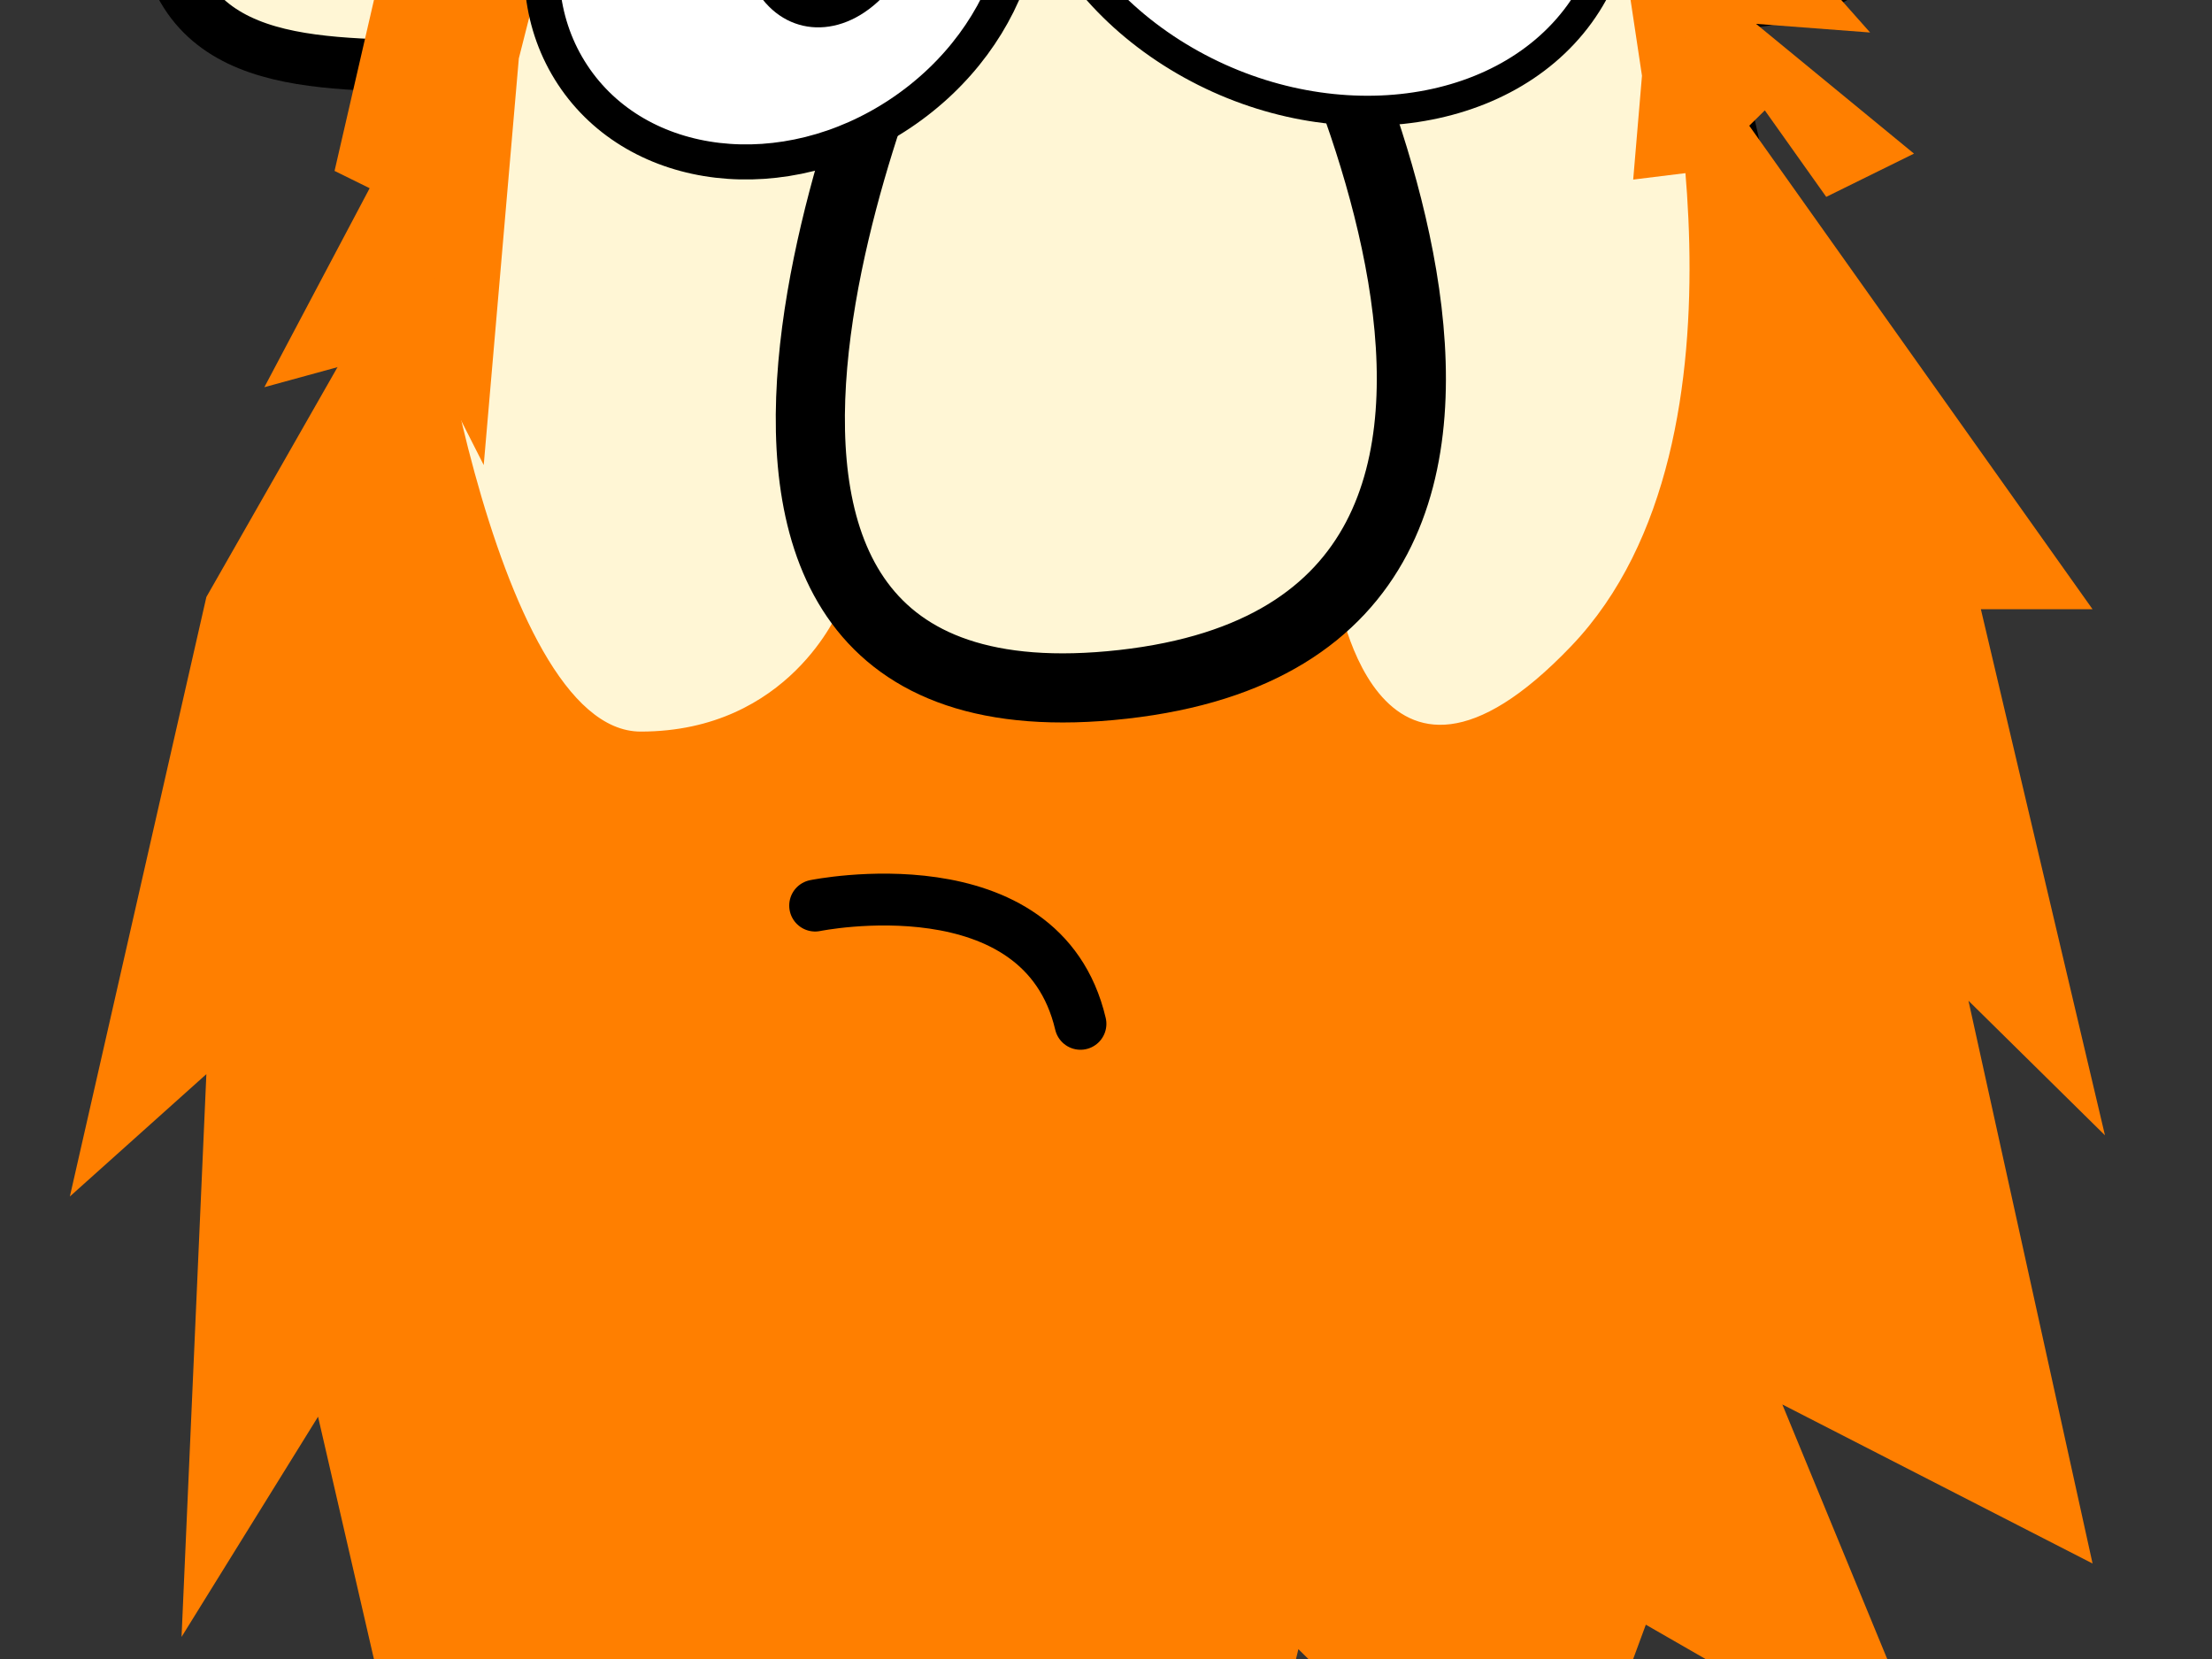 <?xml version="1.0"?><svg width="640" height="480" xmlns="http://www.w3.org/2000/svg">
 <rect width="100%" height="100%" fill="#333333" stroke="none"/>
 <g>
  <title>Layer 1</title>
  <g id="svg_1">
   <path fill="#fff6d5" stroke="#000000" stroke-width="15" stroke-miterlimit="4" id="path3963" d="m325.13,-206.4c-77.747,-1.381 -152.393,19.817 -185.383,139.608c-48.731,-58.92 -93.845,-14.107 -93.221,36.208c0.624,50.314 40.762,48.819 78.752,49.892c-24.948,215.288 -130.929,441.404 185.145,428.269c302.971,7.033 223.603,-259.237 182.083,-446.017c19.153,-1.447 60.784,0.082 57.917,-55.645c-4.329,-47.983 -40.127,-70.771 -73.446,-29.171c-16.641,-76.805 -86.318,-121.979 -151.847,-123.144l0,0z"/>
   <path fill="#ff7f00" d="m112.03,-65.685l-2.539,60.071l-12.694,55.065l10.155,5.006l-30.465,57.568l45.698,-12.515l17.771,35.042l10.155,-117.639l15.233,-60.071l10.155,-87.604c0,0 60.93,-50.059 114.245,-50.059c53.314,0 152.326,55.065 152.326,55.065l22.849,80.095l10.155,67.58l-2.539,30.036l20.31,-2.503l17.771,-17.521l17.771,25.03l25.388,-12.515l-45.698,-37.545l33.004,2.503l-53.314,-60.071l10.155,-60.071l33.004,0l33.004,7.509l-35.543,-42.55l35.543,-27.533l-48.237,-30.036l38.081,-15.018l-63.469,-7.509l22.849,-75.089l-86.318,35.042l-10.155,-37.545l-50.775,15.018c0,0 -78.702,2.503 -116.783,-45.053c-38.082,-47.556 -45.698,-67.58 -45.698,-67.58c0,0 -25.388,40.047 -22.849,75.089c2.539,35.042 10.155,47.556 10.155,47.556l-38.082,-52.562c0,0 -20.31,35.042 -17.771,57.568c2.539,22.527 7.616,50.059 7.616,50.059l-43.159,-10.012l17.771,35.042l-66.008,0l35.543,60.071l-45.698,27.533l40.62,0l-12.694,20.024l33.004,0l10.155,25.03z" id="path3983"/>
   <path fill="none" stroke="#000000" stroke-width="35" stroke-linecap="square" stroke-miterlimit="4" id="path3965" d="m443.559,-150.635c-41.741,-35.26 -96.515,-18.282 -96.515,-18.282"/>
   <path fill="none" stroke="#000000" stroke-width="35" stroke-linecap="square" stroke-miterlimit="4" d="m176.374,-134.618c41.741,-35.26 96.515,-18.282 96.515,-18.282" id="path3967"/>
   <path fill="#ff7f00" id="path3969" d="m124.335,59.46l-64.626,113.271l-39.494,173.447l39.494,-35.397l-7.181,162.828l39.494,-63.715l35.904,155.748l68.217,-74.334l61.036,84.953l53.855,-77.874l50.265,38.937l14.361,-60.175l71.807,70.795l28.723,-77.874l86.169,49.556l-46.675,-113.271l89.759,46.016l-35.904,-162.828l39.494,38.937l-35.904,-152.208l32.313,0l-125.663,-176.986c0,0 32.313,127.43 -25.133,187.606c-57.446,60.175 -68.217,-17.699 -68.217,-17.699c-47.871,51.501 -95.743,40.049 -143.614,7.079c0,0 -14.361,35.397 -57.446,35.397c-43.084,0 -64.626,-148.669 -61.036,-152.208z"/>
   <path fill="#fff6d5" stroke="#000000" stroke-width="20" stroke-miterlimit="4" id="path3971" d="m263.884,-0.22c0,0 -96.94,215.924 61.036,198.225c157.976,-17.699 43.084,-223.003 43.084,-223.003"/>
   <path fill="#ffffff" fill-rule="nonzero" stroke="#000000" stroke-width="8.692" stroke-linejoin="round" stroke-miterlimit="4" stroke-dashoffset="0" d="m424.479,-98.891c41.068,25.007 55.636,71.085 32.538,102.919c-23.098,31.834 -75.114,37.368 -116.182,12.362c-41.068,-25.007 -55.636,-71.085 -32.538,-102.919c23.098,-31.834 75.114,-37.368 116.182,-12.362z" id="path3973"/>
   <path fill="#ffffff" fill-rule="nonzero" stroke="#000000" stroke-width="10.143" stroke-linejoin="round" stroke-miterlimit="4" stroke-dashoffset="0" id="path3975" d="m192.264,-70.857c-33.549,22.481 -45.449,63.905 -26.581,92.523c18.869,28.618 61.361,33.594 94.91,11.113c33.549,-22.481 45.449,-63.905 26.581,-92.523c-18.869,-28.618 -61.361,-33.594 -94.91,-11.113z"/>
   <path fill="#000000" fill-rule="nonzero" d="m227.742,-52.885c-12.813,11.612 -17.358,33.01 -10.152,47.793c7.206,14.783 23.435,17.353 36.248,5.741c12.813,-11.612 17.358,-33.01 10.152,-47.793c-7.206,-14.783 -23.435,-17.353 -36.248,-5.741z" id="path3977"/>
   <path fill="#000000" fill-rule="nonzero" id="path3979" d="m374.115,-65.274c12.813,11.612 17.358,33.01 10.152,47.793c-7.206,14.783 -23.435,17.353 -36.248,5.741c-12.813,-11.612 -17.358,-33.01 -10.152,-47.793c7.206,-14.783 23.435,-17.353 36.248,-5.741z"/>
   <path fill="none" stroke="#000000" stroke-width="15" stroke-linecap="round" stroke-miterlimit="4" d="m312.614,296.227c-11.223,-47.649 -76.768,-34.211 -76.768,-34.211" id="path3981"/>
  </g>
 </g>
</svg>